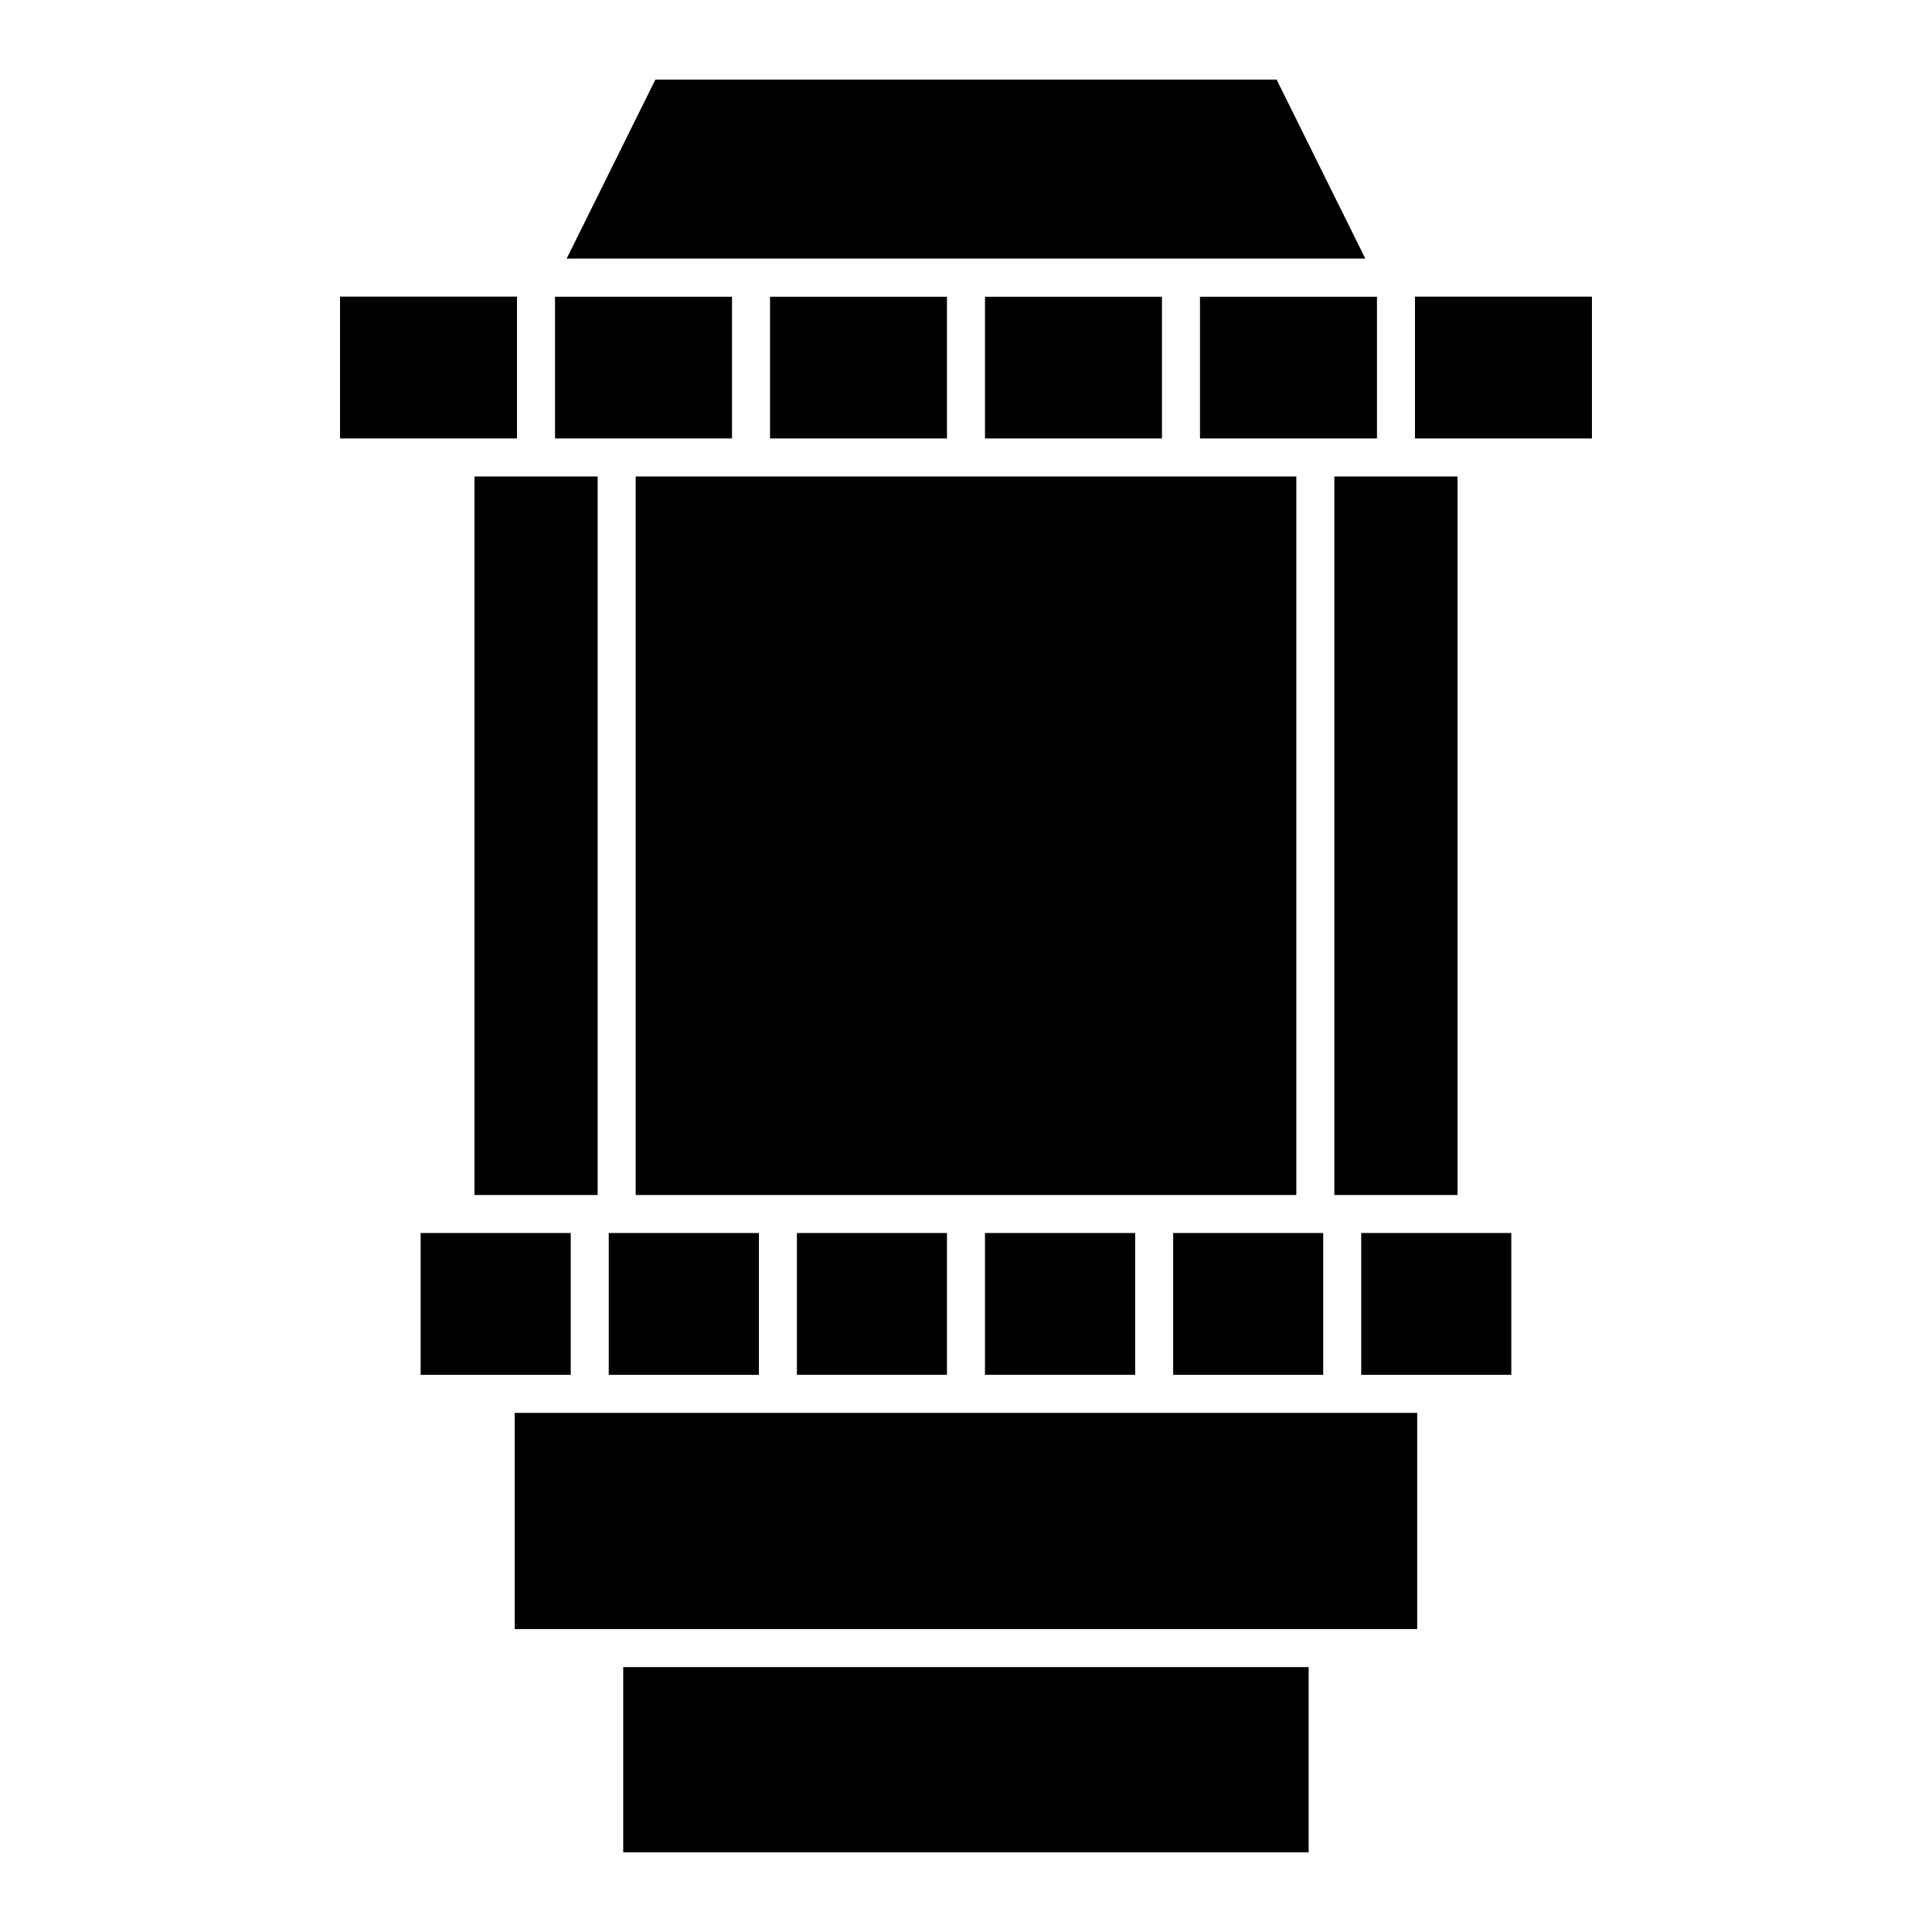 <?xml version="1.0" encoding="UTF-8"?>
<!-- Uploaded to: ICON Repo, www.iconrepo.com, Generator: ICON Repo Mixer Tools -->
<svg fill="#000000" width="800px" height="800px" version="1.1" viewBox="144 144 512 512" xmlns="http://www.w3.org/2000/svg">
 <g>
  <path d="m454.9 470.76v37.586h39.762v-37.586z"/>
  <path d="m264.7 470.76h-9.219v37.586h39.77v-37.586z"/>
  <path d="m307.42 470.76h-2.094v37.586h39.789v-37.586z"/>
  <path d="m355.19 470.76h39.762v37.574h-39.762z"/>
  <path d="m405.03 470.76h39.801v37.574h-39.801z"/>
  <path d="m544.51 470.76h-39.77v37.586h39.77z"/>
  <path d="m497.62 270.27v190.42h32.645v-190.42z"/>
  <path d="m519.57 518.43h-239.16v57.301h239.16z"/>
  <path d="m309.16 585.8h181.65v49.082h-181.65z"/>
  <path d="m348.07 222.64h46.883v37.555h-46.883z"/>
  <path d="m234.11 260.19h46.895v-37.586h-46.895z"/>
  <path d="m317.68 165.1-23.508 47.43h211.65l-23.5-47.43z"/>
  <path d="m462.01 222.64v37.555h46.902v-37.555z"/>
  <path d="m565.88 222.61h-46.895v37.586h46.895z"/>
  <path d="m399.99 270.27h-87.531v190.42h175.08v-190.42z"/>
  <path d="m337.99 260.19v-37.555h-46.902v37.555z"/>
  <path d="m302.38 460.69v-190.42h-32.645v190.42z"/>
  <path d="m405.03 222.64h46.906v37.555h-46.906z"/>
 </g>
</svg>